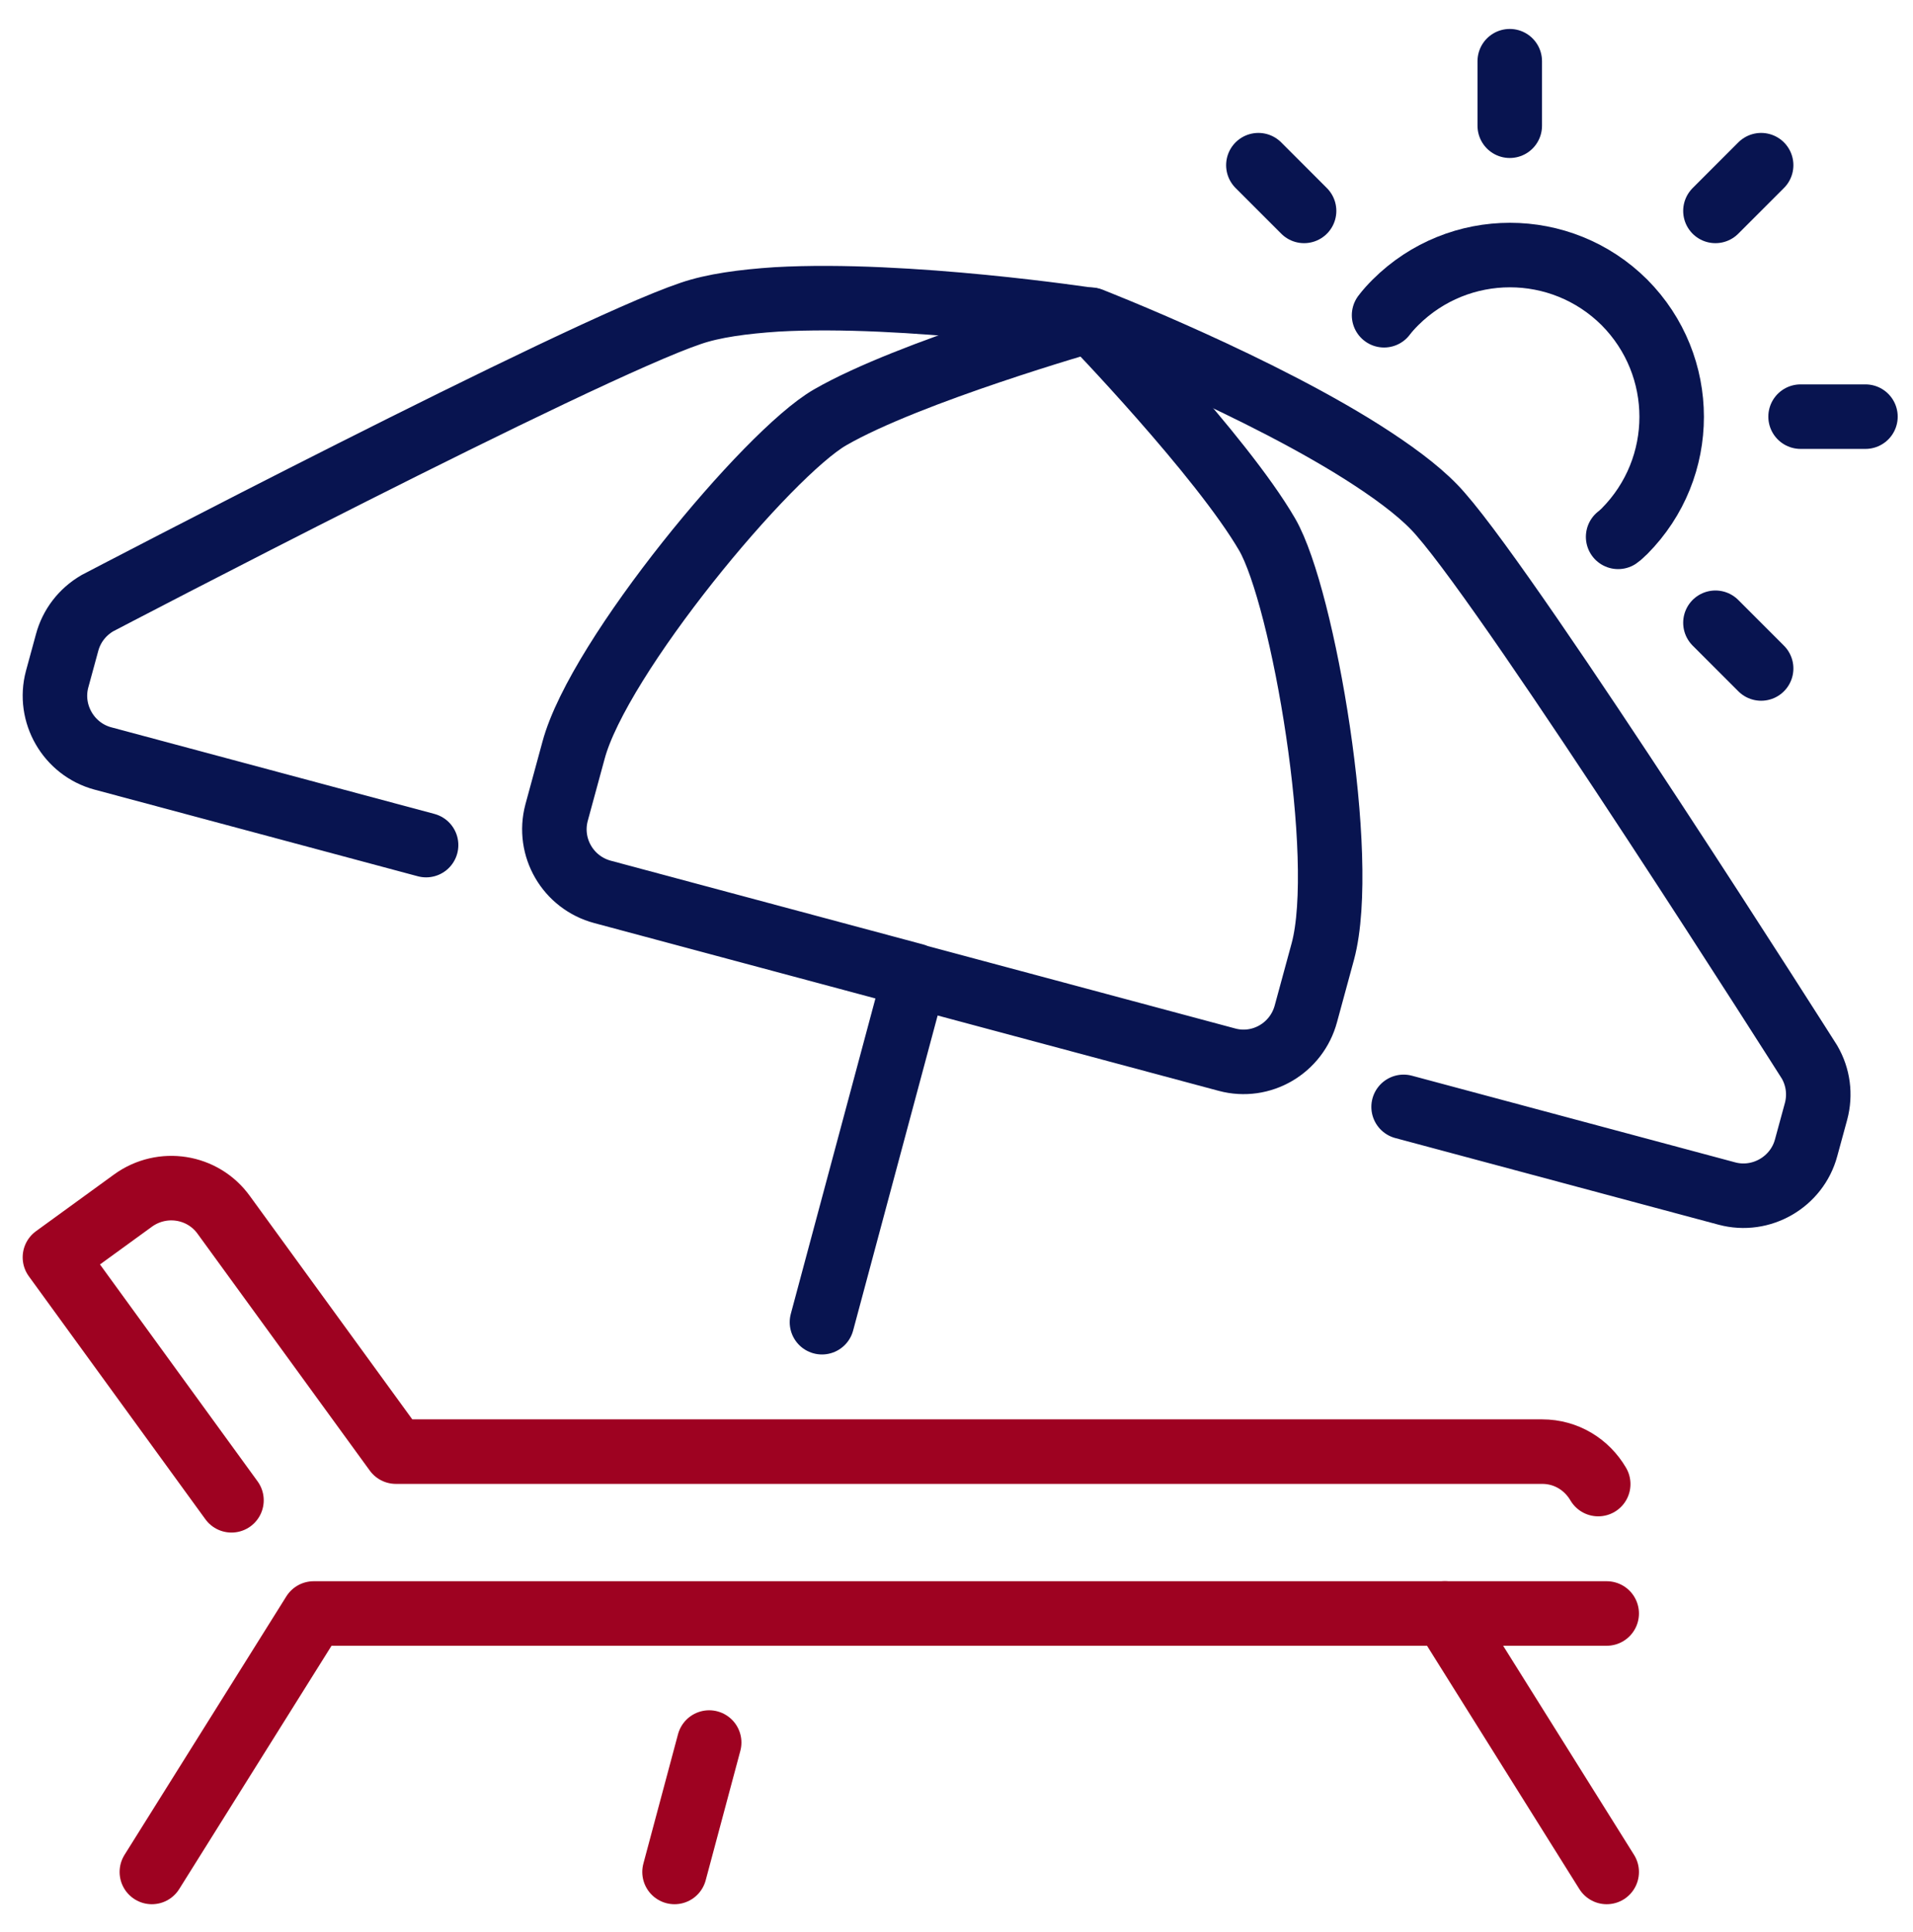 <?xml version="1.0" encoding="UTF-8"?>
<svg xmlns="http://www.w3.org/2000/svg" version="1.1" viewBox="0 0 519 524">
  <defs>
    <style>
      .cls-1 {
        stroke: #081450;
      }

      .cls-1, .cls-2 {
        fill: none;
        stroke-linecap: round;
        stroke-linejoin: round;
        stroke-width: 17.5px;
      }

      .cls-2 {
        stroke: #9e0221;
      }
    </style>
  </defs>
  <!-- Generator: Adobe Illustrator 28.7.1, SVG Export Plug-In . SVG Version: 1.2.0 Build 142)  -->
  <g>
    <g id="Layer_1">
      <g>
        <path class="cls-1" d="M439,145.6c.6-.4,1.1-1,1.7-1.5,17.1-17.2,17.1-44.9,0-62.1-17.2-17.1-44.9-17.1-62.1,0-1.1,1.1-2.2,2.3-3.1,3.5"/>
        <line class="cls-1" x1="465.4" y1="168.9" x2="477.8" y2="181.3"/>
        <line class="cls-1" x1="341.4" y1="44.8" x2="353.8" y2="57.2"/>
        <line class="cls-1" x1="409.6" y1="16.6" x2="409.6" y2="34.1"/>
        <line class="cls-1" x1="477.8" y1="44.8" x2="465.4" y2="57.2"/>
        <line class="cls-1" x1="506.1" y1="113" x2="488.5" y2="113"/>
      </g>
      <line class="cls-2" x1="192.4" y1="472.6" x2="183" y2="507.7"/>
      <path class="cls-1" d="M223,358.6l25.2-93.9,84.7,22.7c9.3,2.5,18.9-3.1,21.4-12.5l4.6-16.9c6.8-25.4-5.3-96-15.1-113-12.5-21.5-48-58.2-48-58.2,0,0-49.1,14-70.6,26.4-17,9.8-62.8,64.9-69.6,90.3l-4.6,16.9c-2.5,9.4,3.1,19,12.5,21.5l84.7,22.7"/>
      <path class="cls-1" d="M115.6,229.2l-87.7-23.5c-9.3-2.5-14.9-12.2-12.4-21.5l2.7-9.9c1.2-4.5,4.1-8.3,8.2-10.7,0,0,131-68.5,161-78.6,6.1-2.1,14.2-3.2,23.3-3.8,35.4-2,85.2,5.6,85.2,5.6"/>
      <path class="cls-1" d="M380.8,300.2l87.7,23.5c9.3,2.5,19-3.1,21.5-12.4l2.7-9.9c1.2-4.5.6-9.3-1.8-13.4,0,0-79.2-124.8-100.1-148.6-4.2-4.9-10.7-9.9-18.3-14.9-29.6-19.5-76.6-37.8-76.6-37.8"/>
      <line class="cls-2" x1="392" y1="437.6" x2="435.9" y2="507.7"/>
      <path class="cls-2" d="M62.8,406.9l-47.9-65.9,21.2-15.4c7.9-5.7,18.9-4,24.6,3.9l46.7,64.2h311c6.5,0,12.1,3.5,15.2,8.8"/>
      <polyline class="cls-2" points="41.2 507.7 85.1 437.6 435.9 437.6"/>
    </g>
  </g>
</svg>